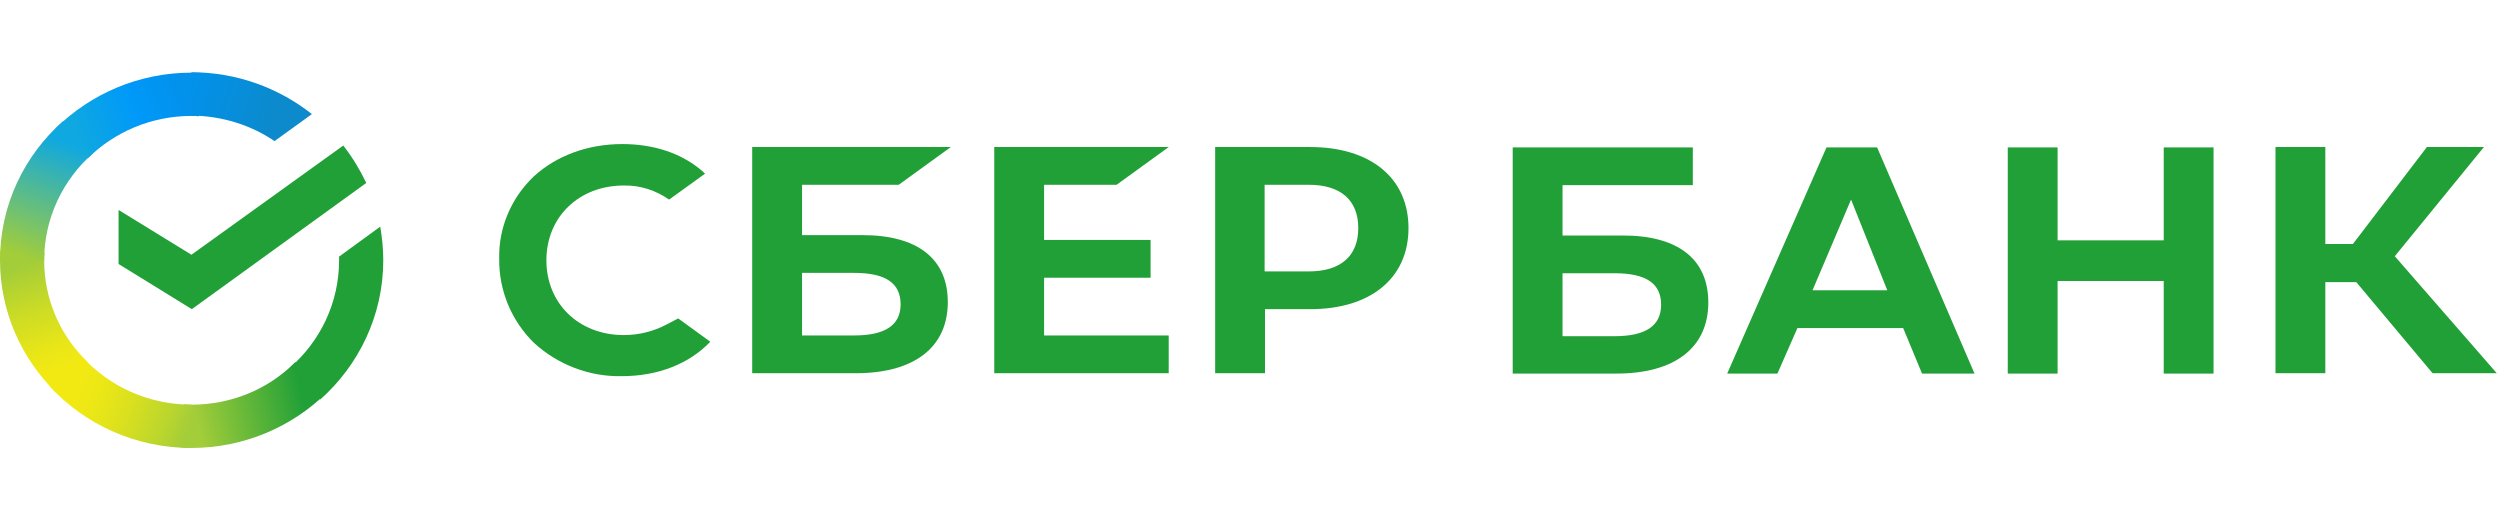 <svg width="173" height="36" viewBox="0 0 173 36" fill="none" xmlns="http://www.w3.org/2000/svg">
<path d="M77.268 12.787L80.875 10.174H68.802V25.826H80.875V23.213H72.251V19.217H79.621V16.604H72.251V12.787H77.268Z" fill="#21A038"/>
<path d="M59.682 16.271H55.502V12.787H62.191L65.797 10.174H52.052V25.826H59.238C63.262 25.826 65.588 24.032 65.588 20.907C65.588 17.91 63.498 16.271 59.682 16.271ZM59.108 23.213H55.502V18.884H59.108C61.303 18.884 62.322 19.601 62.322 21.061C62.322 22.521 61.224 23.213 59.108 23.213Z" fill="#21A038"/>
<path d="M90.648 10.174H84.089V25.826H87.538V21.394H90.674C94.855 21.394 97.468 19.242 97.468 15.784C97.468 12.326 94.855 10.174 90.648 10.174ZM90.569 18.781H87.512V12.787H90.569C92.79 12.787 93.992 13.863 93.992 15.784C93.992 17.705 92.79 18.781 90.569 18.781Z" fill="#21A038"/>
<path d="M46.147 22.444C45.232 22.931 44.213 23.187 43.168 23.187C40.058 23.187 37.811 21.01 37.811 18.013C37.811 15.016 40.058 12.838 43.168 12.838C44.291 12.813 45.389 13.171 46.303 13.812L48.786 12.019L48.629 11.865C47.192 10.61 45.258 9.969 43.063 9.969C40.685 9.969 38.517 10.764 36.949 12.198C35.381 13.684 34.492 15.759 34.545 17.91C34.519 20.088 35.381 22.188 36.949 23.725C38.595 25.236 40.79 26.082 43.037 26.03C45.52 26.03 47.688 25.185 49.152 23.648L46.931 22.035L46.147 22.444Z" fill="#21A038"/>
<path d="M138.937 10.2V25.851H142.386V19.447H149.729V25.851H153.178V10.2H149.729V16.63H142.386V10.2H138.937ZM133.005 25.851H136.637L129.896 10.2H126.394L119.522 25.851H122.997L124.382 22.701H131.699L133.005 25.851ZM125.427 20.088L128.093 13.812L130.601 20.088H125.427ZM160.913 19.524H163.056L168.334 25.826H172.776L165.72 17.731L171.888 10.174H167.942L162.82 16.886H160.913V10.174H157.464V25.826H160.913V19.524ZM108.128 16.297V12.813H117.144V10.2H104.679V25.851H111.865C115.889 25.851 118.215 24.058 118.215 20.933C118.215 17.936 116.124 16.297 112.309 16.297H108.128ZM108.128 23.238V18.909H111.735C113.93 18.909 114.949 19.627 114.949 21.087C114.949 22.547 113.877 23.264 111.735 23.264H108.128V23.238Z" fill="#21A038"/>
<path d="M23.753 10.072C24.38 10.866 24.903 11.737 25.347 12.659L13.274 21.394L8.205 18.269V14.529L13.248 17.628L23.753 10.072Z" fill="#21A038"/>
<path d="M3.057 18.013C3.057 17.834 3.057 17.68 3.083 17.5L0.026 17.347C0.026 17.552 0 17.782 0 17.987C0 21.573 1.489 24.827 3.893 27.183L6.062 25.057C4.207 23.264 3.057 20.779 3.057 18.013Z" fill="url(#paint0_linear)"/>
<path d="M13.248 8.023C13.431 8.023 13.588 8.023 13.771 8.048L13.928 5.051C13.719 5.051 13.483 5.026 13.274 5.026C9.616 5.026 6.298 6.486 3.894 8.842L6.062 10.969C7.892 9.15 10.452 8.023 13.248 8.023Z" fill="url(#paint1_linear)"/>
<path d="M13.248 28.003C13.065 28.003 12.909 28.003 12.726 27.977L12.569 30.974C12.778 30.974 13.013 31 13.222 31C16.88 31 20.199 29.54 22.603 27.183L20.434 25.057C18.605 26.901 16.07 28.003 13.248 28.003Z" fill="url(#paint2_linear)"/>
<path d="M18.997 9.765L21.584 7.895C19.31 6.101 16.41 5 13.248 5V7.997C15.391 8.023 17.377 8.663 18.997 9.765Z" fill="url(#paint3_linear)"/>
<path d="M26.522 18.013C26.522 17.219 26.444 16.45 26.313 15.682L23.465 17.757C23.465 17.834 23.465 17.936 23.465 18.013C23.465 20.959 22.159 23.597 20.094 25.416L22.159 27.644C24.824 25.288 26.522 21.83 26.522 18.013Z" fill="#21A038"/>
<path d="M13.248 28.003C10.243 28.003 7.552 26.722 5.697 24.698L3.423 26.722C5.854 29.361 9.355 31 13.248 31V28.003Z" fill="url(#paint4_linear)"/>
<path d="M6.428 10.61L4.364 8.381C1.672 10.764 0 14.196 0 18.013H3.057C3.057 15.093 4.364 12.429 6.428 10.61Z" fill="url(#paint5_linear)"/>
<defs>
<linearGradient id="paint0_linear" x1="4.522" y1="26.819" x2="1.292" y2="17.293" gradientUnits="userSpaceOnUse">
<stop offset="0.144" stop-color="#F2E913"/>
<stop offset="0.304" stop-color="#E7E518"/>
<stop offset="0.582" stop-color="#CADB26"/>
<stop offset="0.891" stop-color="#A3CD39"/>
</linearGradient>
<linearGradient id="paint1_linear" x1="4.765" y1="9.365" x2="13.343" y2="6.031" gradientUnits="userSpaceOnUse">
<stop offset="0.059" stop-color="#0FA8E0"/>
<stop offset="0.538" stop-color="#0099F9"/>
<stop offset="0.923" stop-color="#0291EB"/>
</linearGradient>
<linearGradient id="paint2_linear" x1="12.389" y1="29.169" x2="22.12" y2="26.925" gradientUnits="userSpaceOnUse">
<stop offset="0.123" stop-color="#A3CD39"/>
<stop offset="0.285" stop-color="#86C339"/>
<stop offset="0.869" stop-color="#21A038"/>
</linearGradient>
<linearGradient id="paint3_linear" x1="12.62" y1="6.011" x2="20.927" y2="8.626" gradientUnits="userSpaceOnUse">
<stop offset="0.057" stop-color="#0291EB"/>
<stop offset="0.79" stop-color="#0C8ACB"/>
</linearGradient>
<linearGradient id="paint4_linear" x1="4.201" y1="26.349" x2="13.23" y2="29.79" gradientUnits="userSpaceOnUse">
<stop offset="0.132" stop-color="#F2E913"/>
<stop offset="0.298" stop-color="#EBE716"/>
<stop offset="0.531" stop-color="#D9E01F"/>
<stop offset="0.802" stop-color="#BBD62D"/>
<stop offset="0.983" stop-color="#A3CD39"/>
</linearGradient>
<linearGradient id="paint5_linear" x1="1.147" y1="18.375" x2="4.665" y2="9.039" gradientUnits="userSpaceOnUse">
<stop offset="0.07" stop-color="#A3CD39"/>
<stop offset="0.26" stop-color="#81C55F"/>
<stop offset="0.922" stop-color="#0FA8E0"/>
</linearGradient>
</defs>
</svg>
